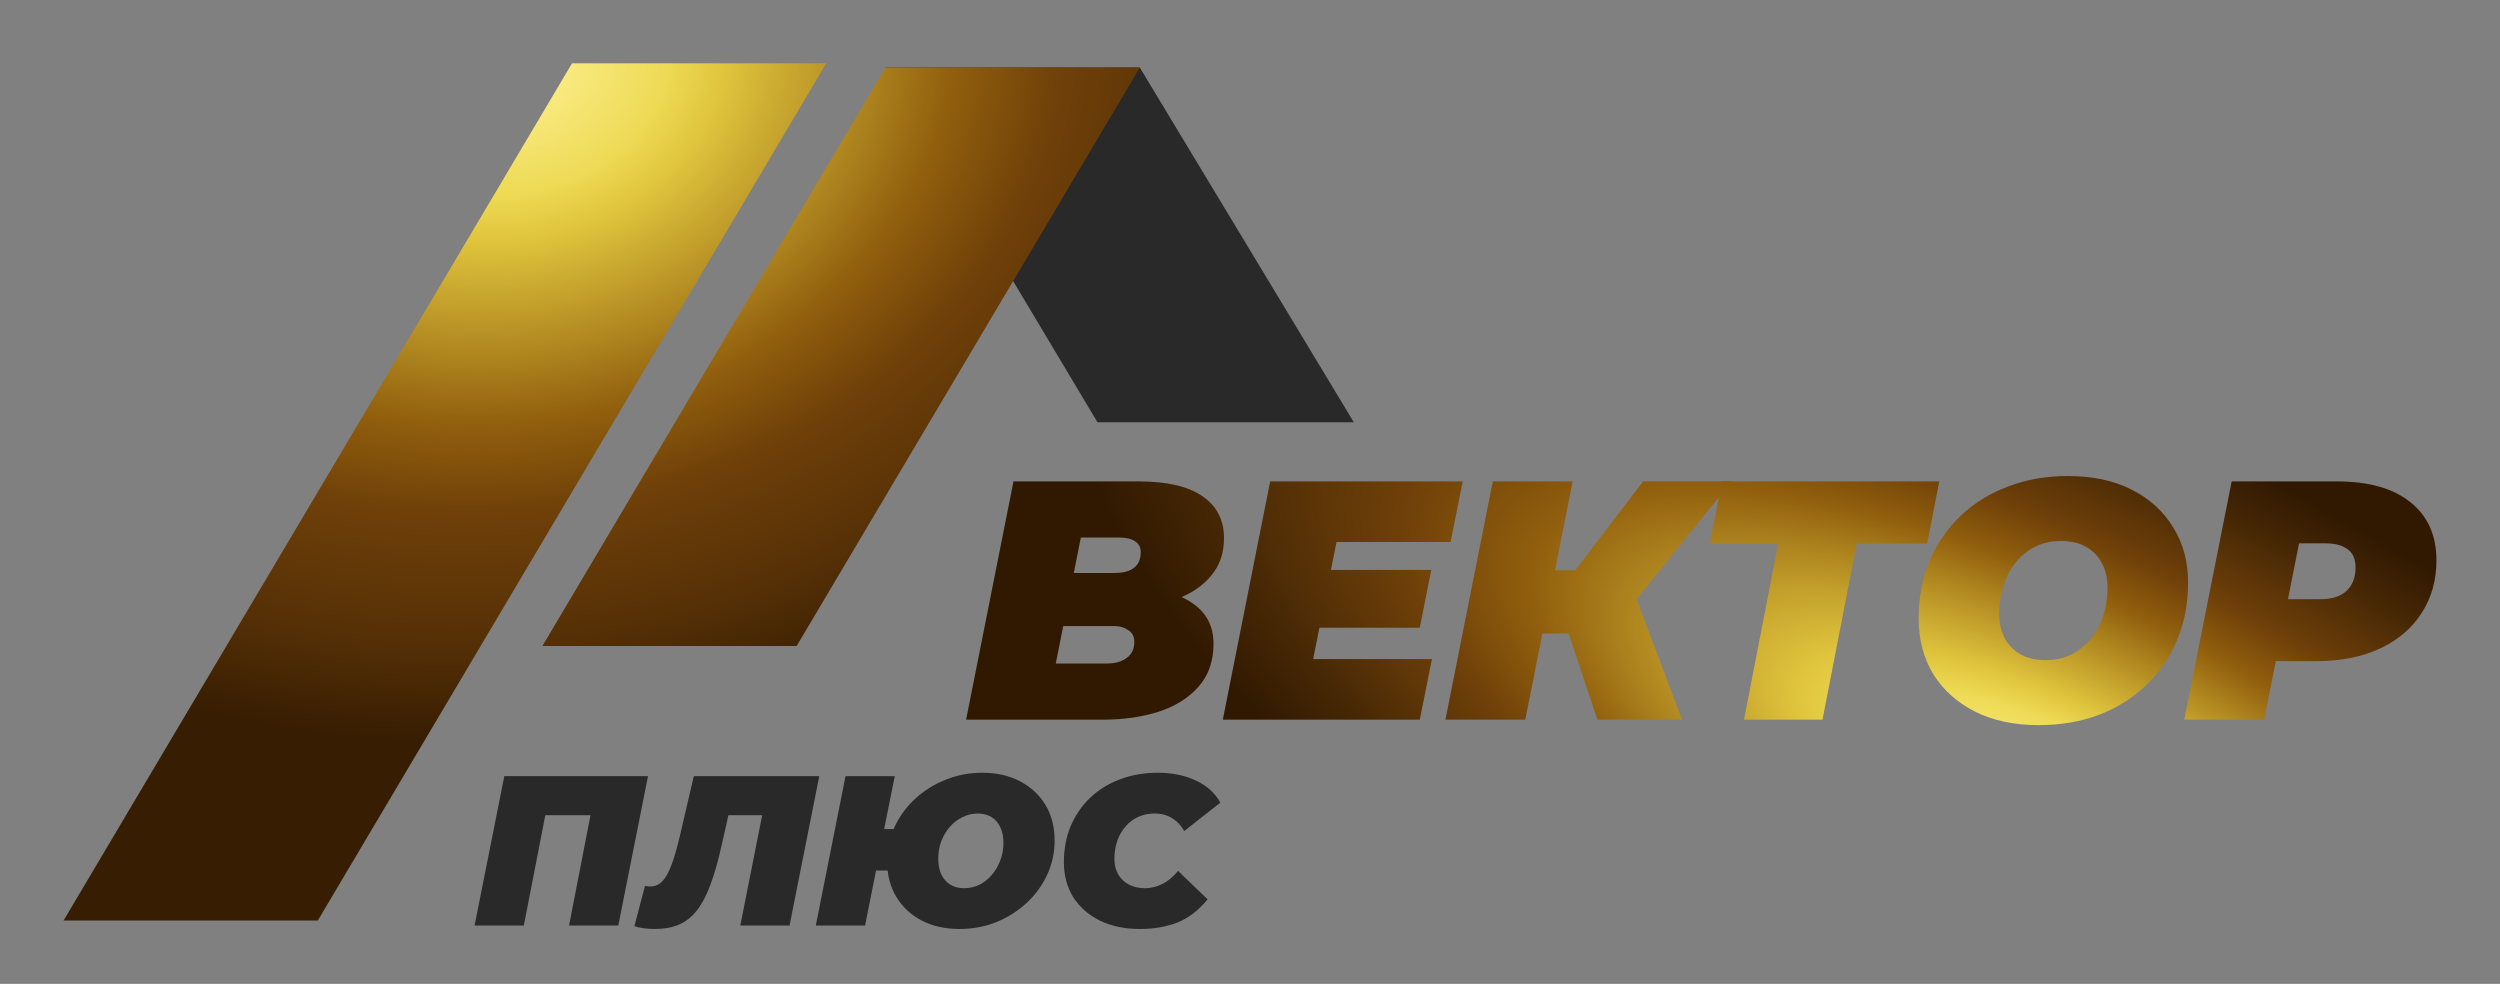 <?xml version="1.0" encoding="UTF-8"?>
<svg xmlns="http://www.w3.org/2000/svg" width="155" height="61" viewBox="0 0 155 61" fill="none">
  <rect x="0" y="0" width="155" height="61" fill="#808080" stroke="none"/>
  <path d="M59.898 44.619L62.836 29.848H70.621C72.37 29.848 73.685 30.157 74.567 30.776C75.448 31.381 75.889 32.246 75.889 33.371C75.889 34.286 75.623 35.06 75.091 35.693C74.573 36.326 73.853 36.811 72.93 37.149C72.02 37.472 70.971 37.634 69.782 37.634L70.412 36.495C71.909 36.495 73.084 36.797 73.937 37.402C74.804 37.993 75.238 38.83 75.238 39.913C75.238 40.996 74.923 41.889 74.294 42.593C73.678 43.282 72.853 43.796 71.818 44.133C70.782 44.457 69.635 44.619 68.376 44.619H59.898ZM65.459 41.137H68.649C69.138 41.137 69.537 41.024 69.845 40.799C70.167 40.574 70.328 40.236 70.328 39.786C70.328 39.463 70.202 39.224 69.95 39.069C69.712 38.9 69.432 38.816 69.111 38.816H65.585L66.236 35.524H69.09C69.468 35.524 69.775 35.475 70.013 35.376C70.265 35.264 70.447 35.116 70.558 34.933C70.67 34.736 70.726 34.504 70.726 34.237C70.726 33.927 70.608 33.702 70.37 33.561C70.146 33.407 69.831 33.329 69.425 33.329H67.012L65.459 41.137Z" fill="url(#paint0_radial_2193_26)"></path>
  <path d="M82.193 35.334H88.74L88.026 38.921H81.479L82.193 35.334ZM81.416 40.862H88.782L88.026 44.619H75.814L78.751 29.848H90.691L89.936 33.604H82.864L81.416 40.862Z" fill="url(#paint1_radial_2193_26)"></path>
  <path d="M89.616 44.619L92.554 29.848H97.506L94.568 44.619H89.616ZM94.212 39.28L94.988 35.355H100.549L99.773 39.28H94.212ZM99.038 44.619L96.73 37.697L100.801 35.376L104.284 44.619H99.038ZM100.969 37.761L96.184 37.297L101.871 29.848H107.369L100.969 37.761Z" fill="url(#paint2_radial_2193_26)"></path>
  <path d="M108.128 44.619L110.457 32.633L111.317 33.709H106.008L106.764 29.848H120.236L119.48 33.709H114.045L115.325 32.633L112.996 44.619H108.128Z" fill="url(#paint3_radial_2193_26)"></path>
  <path d="M126.406 44.958C124.881 44.958 123.559 44.677 122.44 44.114C121.335 43.551 120.475 42.778 119.859 41.793C119.258 40.794 118.957 39.647 118.957 38.353C118.957 37.045 119.181 35.856 119.629 34.787C120.09 33.704 120.734 32.768 121.559 31.98C122.384 31.193 123.364 30.588 124.497 30.166C125.63 29.73 126.868 29.512 128.211 29.512C129.736 29.512 131.051 29.793 132.156 30.356C133.275 30.918 134.136 31.699 134.737 32.698C135.353 33.683 135.661 34.822 135.661 36.117C135.661 37.425 135.43 38.621 134.968 39.704C134.52 40.773 133.884 41.702 133.059 42.489C132.233 43.277 131.254 43.889 130.121 44.325C128.988 44.747 127.749 44.958 126.406 44.958ZM126.826 40.928C127.442 40.928 127.98 40.808 128.442 40.569C128.917 40.33 129.323 39.999 129.659 39.577C129.995 39.155 130.247 38.677 130.414 38.142C130.582 37.594 130.666 37.017 130.666 36.412C130.666 35.835 130.547 35.336 130.31 34.914C130.086 34.478 129.757 34.14 129.323 33.901C128.904 33.662 128.393 33.542 127.792 33.542C127.19 33.542 126.651 33.662 126.176 33.901C125.7 34.14 125.294 34.471 124.958 34.892C124.623 35.315 124.371 35.8 124.203 36.349C124.035 36.883 123.951 37.453 123.951 38.058C123.951 38.621 124.063 39.12 124.287 39.556C124.525 39.992 124.854 40.33 125.273 40.569C125.707 40.808 126.224 40.928 126.826 40.928Z" fill="url(#paint4_radial_2193_26)"></path>
  <path d="M135.426 44.619L138.364 29.848H144.89C146.862 29.848 148.38 30.276 149.444 31.135C150.521 31.993 151.059 33.196 151.059 34.743C151.059 35.981 150.751 37.071 150.136 38.014C149.534 38.956 148.674 39.688 147.555 40.209C146.45 40.729 145.142 40.989 143.631 40.989H138.888L141.532 38.816L140.378 44.619H135.426ZM141.406 39.407L139.665 37.149H143.882C144.568 37.149 145.1 36.98 145.477 36.642C145.855 36.291 146.044 35.805 146.044 35.186C146.044 34.652 145.876 34.272 145.54 34.047C145.219 33.808 144.771 33.688 144.197 33.688H140.357L143.001 31.367L141.406 39.407Z" fill="url(#paint5_radial_2193_26)"></path>
  <path d="M29.424 57.384L31.267 48.121H40.177L38.334 57.384H35.281L36.741 49.881L37.281 50.543H33.135L33.938 49.881L32.477 57.384H29.424Z" fill="#292929"></path>
  <path d="M40.608 57.596C40.371 57.596 40.148 57.583 39.937 57.556C39.726 57.53 39.525 57.486 39.331 57.424L39.99 54.923C40.095 54.949 40.205 54.962 40.319 54.962C40.599 54.962 40.841 54.861 41.043 54.658C41.253 54.455 41.446 54.12 41.622 53.653C41.806 53.176 41.99 52.536 42.174 51.734L43.017 48.121H50.795L48.952 57.384H45.899L47.386 49.881L47.926 50.543H44.57L45.32 49.841L44.754 52.356C44.535 53.352 44.298 54.186 44.043 54.857C43.798 55.527 43.512 56.065 43.188 56.471C42.872 56.868 42.503 57.155 42.082 57.331C41.67 57.508 41.178 57.596 40.608 57.596Z" fill="#292929"></path>
  <path d="M50.58 57.385L52.422 48.122H55.475L54.817 51.404H57.2L56.7 53.971H54.317L53.633 57.385H50.58ZM59.49 57.597C58.595 57.597 57.809 57.42 57.134 57.068C56.467 56.715 55.945 56.225 55.568 55.599C55.19 54.963 55.002 54.231 55.002 53.402C55.002 52.643 55.155 51.933 55.462 51.271C55.77 50.61 56.195 50.027 56.739 49.525C57.283 49.022 57.91 48.629 58.621 48.347C59.332 48.056 60.091 47.91 60.898 47.91C61.793 47.91 62.574 48.087 63.241 48.44C63.916 48.792 64.443 49.282 64.82 49.908C65.197 50.535 65.386 51.267 65.386 52.105C65.386 52.864 65.232 53.574 64.925 54.236C64.618 54.897 64.193 55.48 63.649 55.982C63.105 56.485 62.477 56.882 61.767 57.173C61.056 57.456 60.297 57.597 59.49 57.597ZM59.766 55.069C60.099 55.069 60.415 54.999 60.714 54.858C61.012 54.708 61.271 54.505 61.49 54.249C61.718 53.984 61.894 53.684 62.017 53.349C62.148 53.005 62.214 52.643 62.214 52.264C62.214 51.885 62.148 51.558 62.017 51.285C61.894 51.011 61.714 50.804 61.477 50.663C61.24 50.513 60.955 50.438 60.621 50.438C60.288 50.438 59.972 50.513 59.674 50.663C59.376 50.804 59.112 51.007 58.884 51.271C58.665 51.527 58.489 51.823 58.358 52.158C58.235 52.493 58.173 52.851 58.173 53.23C58.173 53.609 58.235 53.935 58.358 54.209C58.489 54.483 58.674 54.694 58.911 54.844C59.156 54.994 59.441 55.069 59.766 55.069Z" fill="#292929"></path>
  <path d="M70.686 57.597C69.738 57.597 68.909 57.425 68.198 57.081C67.488 56.728 66.935 56.242 66.54 55.625C66.154 54.999 65.961 54.275 65.961 53.455C65.961 52.643 66.101 51.898 66.382 51.219C66.672 50.539 67.075 49.953 67.593 49.459C68.11 48.964 68.725 48.585 69.436 48.32C70.146 48.047 70.927 47.91 71.778 47.91C72.664 47.91 73.45 48.069 74.134 48.387C74.819 48.704 75.327 49.163 75.661 49.763L73.423 51.523C73.23 51.179 72.98 50.914 72.673 50.729C72.366 50.535 72.002 50.438 71.581 50.438C71.212 50.438 70.874 50.508 70.567 50.649C70.269 50.782 70.01 50.976 69.791 51.232C69.571 51.479 69.4 51.774 69.277 52.118C69.155 52.462 69.093 52.842 69.093 53.256C69.093 53.618 69.172 53.935 69.33 54.209C69.488 54.483 69.707 54.694 69.988 54.844C70.278 54.994 70.611 55.069 70.989 55.069C71.348 55.069 71.699 54.985 72.041 54.818C72.392 54.65 72.726 54.377 73.041 53.997L74.871 55.757C74.31 56.445 73.682 56.926 72.989 57.2C72.305 57.465 71.537 57.597 70.686 57.597Z" fill="#292929"></path>
  <path d="M54.907 4.188H70.669L83.936 26.179H68.042L54.907 4.188Z" fill="#292929"></path>
  <path fill-rule="evenodd" clip-rule="evenodd" d="M35.466 3.926H51.229L19.704 57.072H3.941L35.466 3.926ZM54.907 4.188H70.67L49.39 40.054H33.627L54.907 4.188Z" fill="url(#paint6_radial_2193_26)"></path>
  <defs>
    <radialGradient id="paint0_radial_2193_26" cx="0" cy="0" r="1" gradientUnits="userSpaceOnUse" gradientTransform="translate(127.32 49.894) rotate(-63.324) scale(24.008 66.574)">
      <stop stop-color="#FFF49A"></stop>
      <stop offset="0.195" stop-color="#EEDA55"></stop>
      <stop offset="0.261" stop-color="#E0C53D"></stop>
      <stop offset="0.535" stop-color="#915F0D"></stop>
      <stop offset="0.665" stop-color="#6F4009"></stop>
      <stop offset="0.86" stop-color="#472805"></stop>
      <stop offset="1" stop-color="#311901"></stop>
    </radialGradient>
    <radialGradient id="paint1_radial_2193_26" cx="0" cy="0" r="1" gradientUnits="userSpaceOnUse" gradientTransform="translate(127.32 49.894) rotate(-63.324) scale(24.008 66.574)">
      <stop stop-color="#FFF49A"></stop>
      <stop offset="0.195" stop-color="#EEDA55"></stop>
      <stop offset="0.261" stop-color="#E0C53D"></stop>
      <stop offset="0.535" stop-color="#915F0D"></stop>
      <stop offset="0.665" stop-color="#6F4009"></stop>
      <stop offset="0.86" stop-color="#472805"></stop>
      <stop offset="1" stop-color="#311901"></stop>
    </radialGradient>
    <radialGradient id="paint2_radial_2193_26" cx="0" cy="0" r="1" gradientUnits="userSpaceOnUse" gradientTransform="translate(127.32 49.894) rotate(-63.324) scale(24.008 66.574)">
      <stop stop-color="#FFF49A"></stop>
      <stop offset="0.195" stop-color="#EEDA55"></stop>
      <stop offset="0.261" stop-color="#E0C53D"></stop>
      <stop offset="0.535" stop-color="#915F0D"></stop>
      <stop offset="0.665" stop-color="#6F4009"></stop>
      <stop offset="0.86" stop-color="#472805"></stop>
      <stop offset="1" stop-color="#311901"></stop>
    </radialGradient>
    <radialGradient id="paint3_radial_2193_26" cx="0" cy="0" r="1" gradientUnits="userSpaceOnUse" gradientTransform="translate(127.32 49.894) rotate(-63.324) scale(24.008 66.574)">
      <stop stop-color="#FFF49A"></stop>
      <stop offset="0.195" stop-color="#EEDA55"></stop>
      <stop offset="0.261" stop-color="#E0C53D"></stop>
      <stop offset="0.535" stop-color="#915F0D"></stop>
      <stop offset="0.665" stop-color="#6F4009"></stop>
      <stop offset="0.86" stop-color="#472805"></stop>
      <stop offset="1" stop-color="#311901"></stop>
    </radialGradient>
    <radialGradient id="paint4_radial_2193_26" cx="0" cy="0" r="1" gradientUnits="userSpaceOnUse" gradientTransform="translate(127.32 49.896) rotate(-63.324) scale(24.008 66.574)">
      <stop stop-color="#FFF49A"></stop>
      <stop offset="0.195" stop-color="#EEDA55"></stop>
      <stop offset="0.261" stop-color="#E0C53D"></stop>
      <stop offset="0.535" stop-color="#915F0D"></stop>
      <stop offset="0.665" stop-color="#6F4009"></stop>
      <stop offset="0.86" stop-color="#472805"></stop>
      <stop offset="1" stop-color="#311901"></stop>
    </radialGradient>
    <radialGradient id="paint5_radial_2193_26" cx="0" cy="0" r="1" gradientUnits="userSpaceOnUse" gradientTransform="translate(127.32 49.894) rotate(-63.324) scale(24.008 66.574)">
      <stop stop-color="#FFF49A"></stop>
      <stop offset="0.195" stop-color="#EEDA55"></stop>
      <stop offset="0.261" stop-color="#E0C53D"></stop>
      <stop offset="0.535" stop-color="#915F0D"></stop>
      <stop offset="0.665" stop-color="#6F4009"></stop>
      <stop offset="0.86" stop-color="#472805"></stop>
      <stop offset="1" stop-color="#311901"></stop>
    </radialGradient>
    <radialGradient id="paint6_radial_2193_26" cx="0" cy="0" r="1" gradientUnits="userSpaceOnUse" gradientTransform="translate(31.132 3.926) rotate(81.511) scale(41.823 52.485)">
      <stop stop-color="#FFF49A"></stop>
      <stop offset="0.195" stop-color="#EEDA55"></stop>
      <stop offset="0.261" stop-color="#E0C53D"></stop>
      <stop offset="0.535" stop-color="#915F0D"></stop>
      <stop offset="0.665" stop-color="#6F4009"></stop>
      <stop offset="0.86" stop-color="#542F06"></stop>
      <stop offset="1" stop-color="#371D02"></stop>
    </radialGradient>
  </defs>
</svg>
